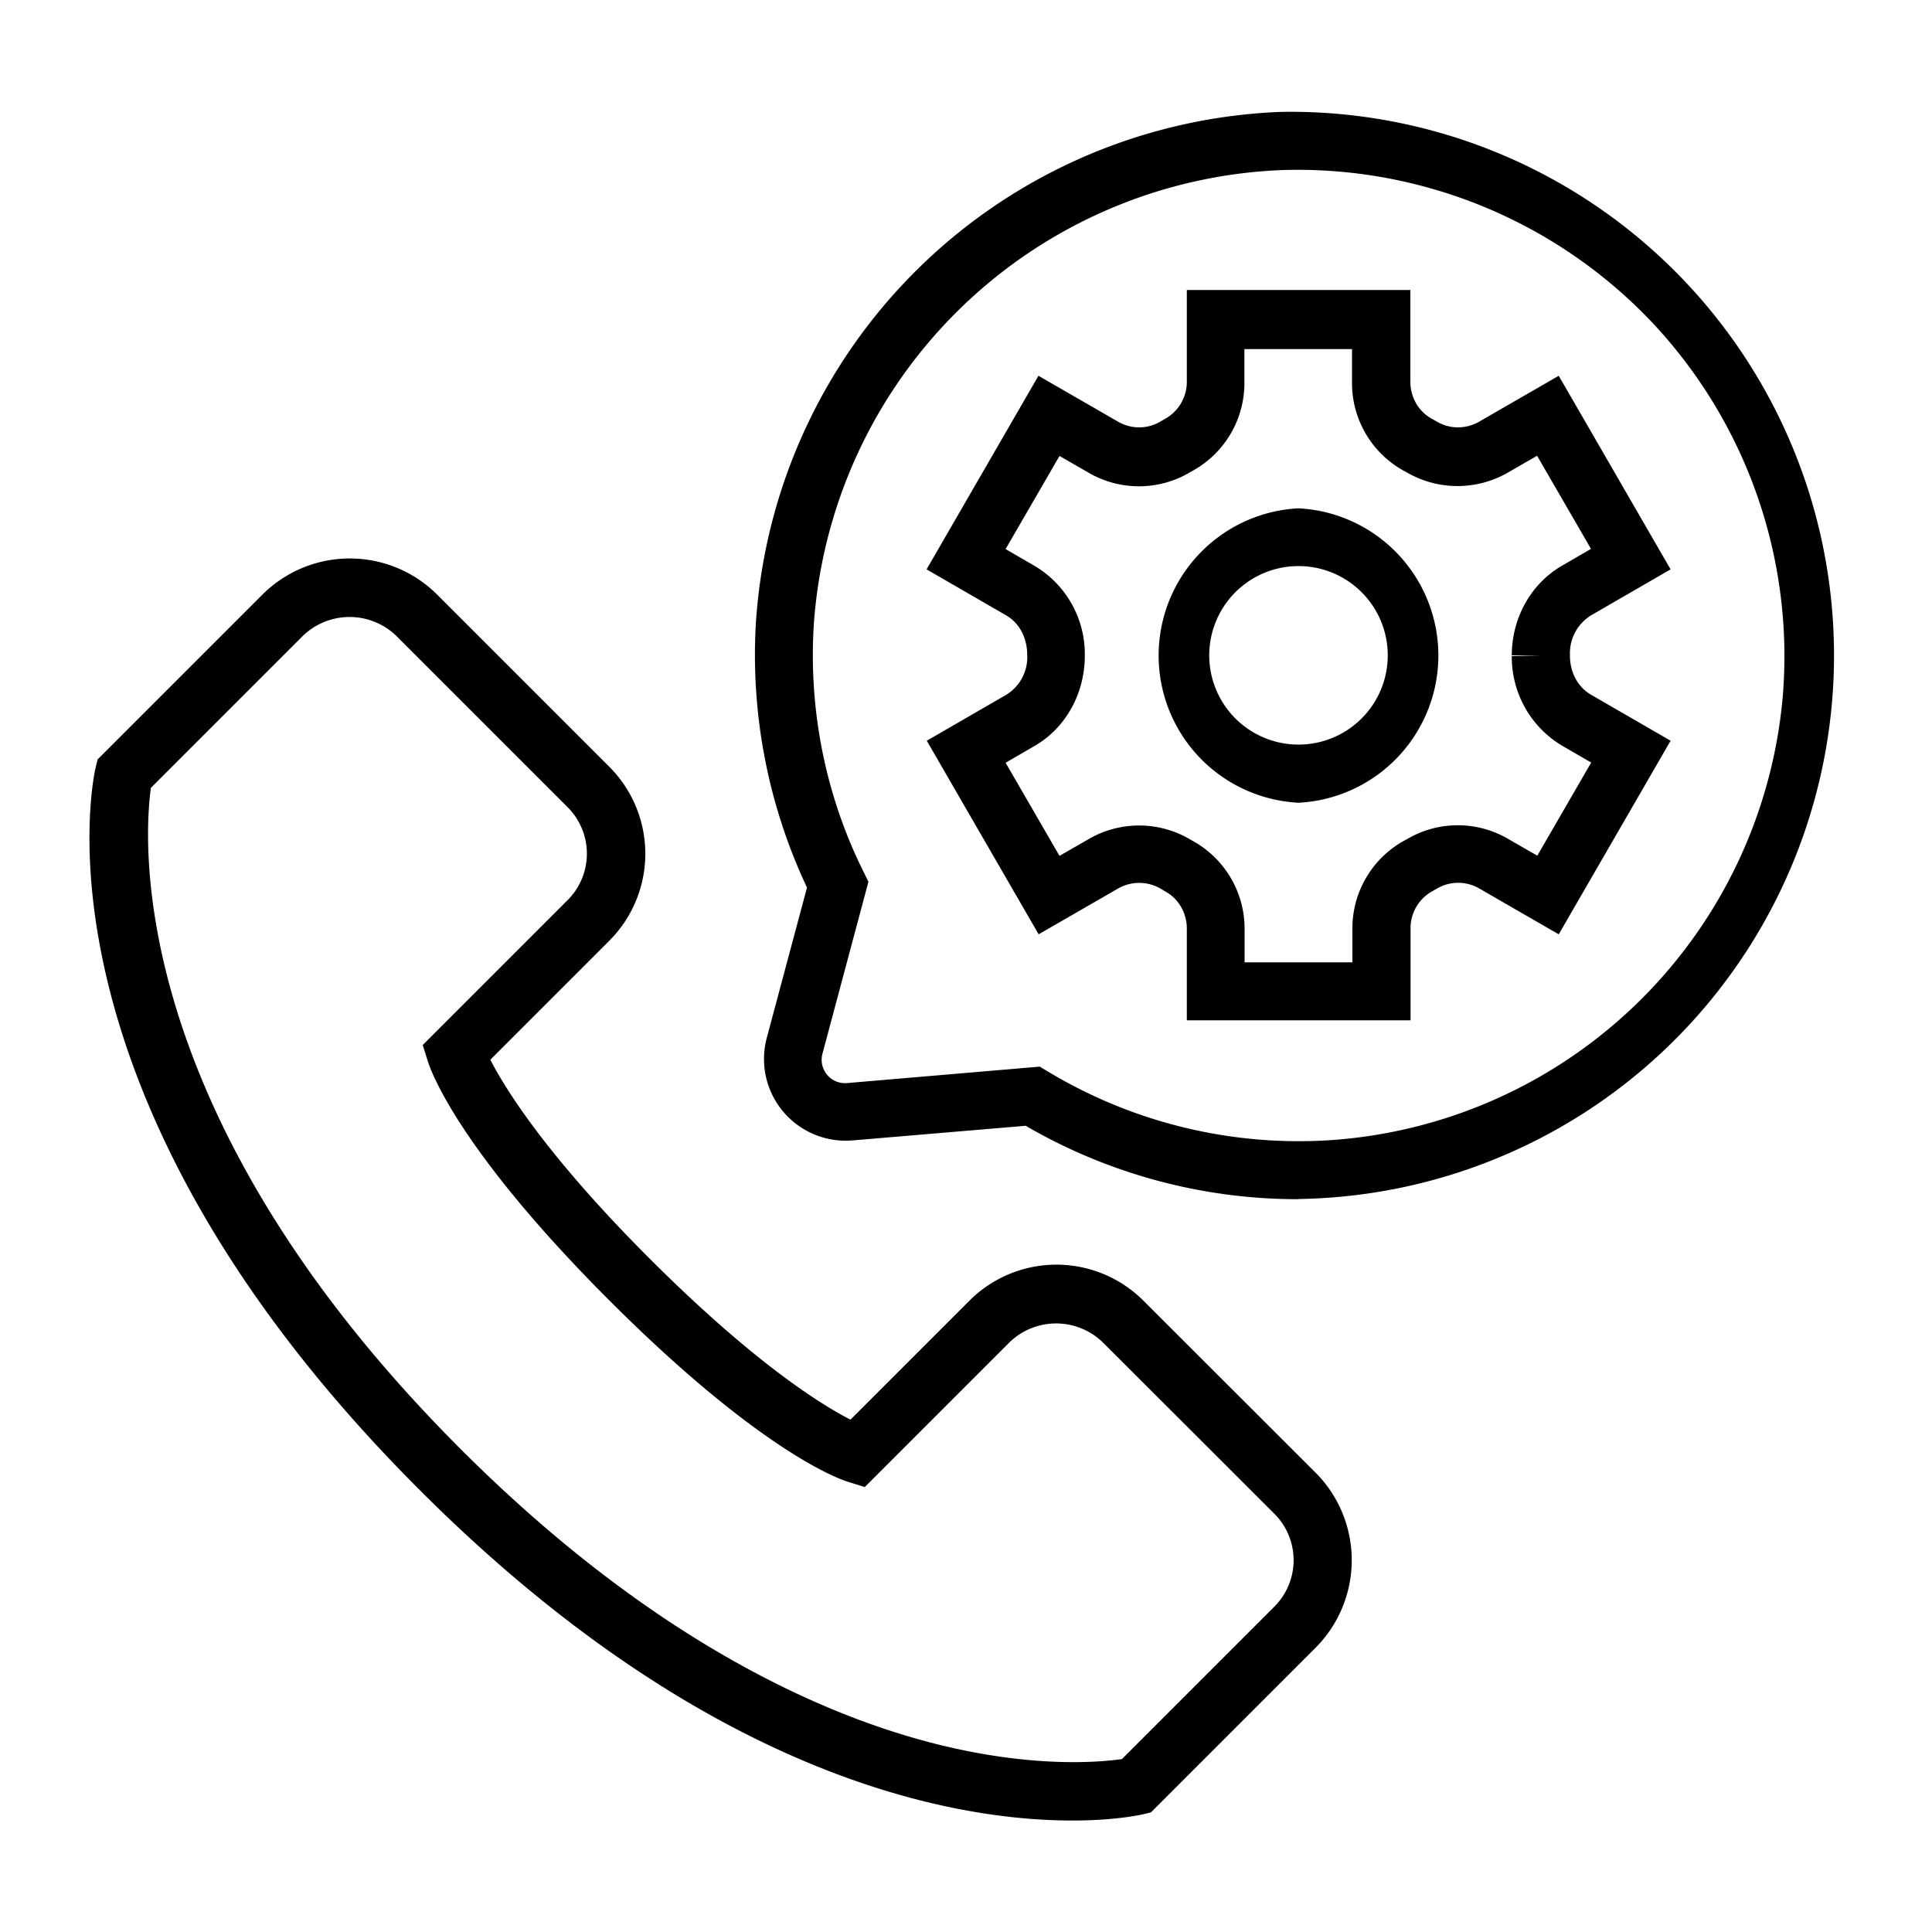 <svg xmlns="http://www.w3.org/2000/svg" viewBox="0 0 100 100"><path d="M55.49 94.23c-6 0-18.77-2.11-33.76-17.1C1.31 56.72 4.79 40.41 4.95 39.73l.1-.42 8.53-8.53a6.4 6.4 0 0 1 9.05 0l8.88 8.88a6.37 6.37 0 0 1 0 9.06l-6.13 6.13c.74 1.45 2.87 4.93 8.29 10.34s8.88 7.54 10.35 8.29l6.13-6.13a6.37 6.37 0 0 1 9.06 0l8.89 8.88a6.42 6.42 0 0 1 0 9.05l-8.53 8.53-.42.1c-.18.04-1.47.32-3.65.32zM7.81 40.79c-.35 2.5-1.42 16.77 16.04 34.22 10.03 10.03 18.92 13.83 24.61 15.26 5.01 1.26 8.49.94 9.61.78l7.89-7.89a3.4 3.4 0 0 0 0-4.81l-8.89-8.88a3.47 3.47 0 0 0-4.81 0l-7.5 7.5-.86-.27c-.44-.13-4.52-1.55-12.36-9.39s-9.25-11.92-9.39-12.36l-.27-.86 7.5-7.5a3.4 3.4 0 0 0 0-4.81L20.5 32.9a3.48 3.48 0 0 0-4.81 0L7.8 40.79zm59.4 21.28a28 28 0 0 1-14.12-3.8l-8.99.76a4.23 4.23 0 0 1-4.42-5.28l2.09-7.81a28.24 28.24 0 0 1-2.64-13.78A28.32 28.32 0 0 1 66.36 5.79a28.138 28.138 0 1 1 .86 56.27zM53.8 55.2l.42.25a25.16 25.16 0 0 0 14.71 3.56 25.22 25.22 0 0 0 23.35-23.02 25.22 25.22 0 0 0-6.85-19.39 25.28 25.28 0 0 0-18.99-7.8 25.3 25.3 0 0 0-24.32 23.56c-.27 4.42.62 8.84 2.58 12.77l.25.51-2.38 8.9a1.21 1.21 0 0 0 1.27 1.52l9.96-.85zM66.39 7.29zM73 52.81H61.43v-4.75c0-.8-.42-1.53-1.1-1.91l-.27-.16a2.2 2.2 0 0 0-2.19 0l-4.11 2.37-5.79-10.02 4.1-2.37a2.28 2.28 0 0 0 1.1-2.04c0-.93-.41-1.69-1.11-2.09l-4.1-2.37 5.79-10.02 4.11 2.37c.68.4 1.53.4 2.2 0l.26-.15a2.19 2.19 0 0 0 1.11-1.91v-4.75H73v4.75c0 .8.42 1.53 1.1 1.91l.27.15c.67.4 1.51.4 2.2 0l4.11-2.37 5.79 10.02-4.1 2.37a2.3 2.3 0 0 0-1.11 2.04v.05c0 .88.41 1.64 1.11 2.04l4.1 2.37-5.79 10.02-4.11-2.37a2.17 2.17 0 0 0-2.19 0l-.28.16a2.18 2.18 0 0 0-1.09 1.9v4.75zm-8.57-3H70v-1.75a5.18 5.18 0 0 1 2.63-4.52l.22-.12a5.17 5.17 0 0 1 5.21 0l1.51.87 2.79-4.82-1.5-.87a5.34 5.34 0 0 1-2.61-4.64l1.5-.02-1.5-.02c0-1.93.99-3.71 2.6-4.64l1.5-.87-2.79-4.82-1.51.87a5.23 5.23 0 0 1-5.22 0l-.22-.12a5.18 5.18 0 0 1-2.63-4.52v-1.75h-5.57v1.75a5.18 5.18 0 0 1-2.63 4.52l-.21.12c-1.6.94-3.6.95-5.22.01l-1.51-.87-2.79 4.82 1.5.87a5.31 5.31 0 0 1 2.6 4.64c0 1.97-.99 3.75-2.6 4.68l-1.5.87 2.79 4.82 1.51-.87a5.2 5.2 0 0 1 5.22 0l.21.12a5.19 5.19 0 0 1 2.64 4.53v1.75zm2.78-8.26a7.63 7.63 0 0 1 0-15.24 7.63 7.63 0 0 1 0 15.24zm0-12.25a4.62 4.62 0 1 0 0 9.24 4.62 4.62 0 0 0 0-9.24z"/></svg>